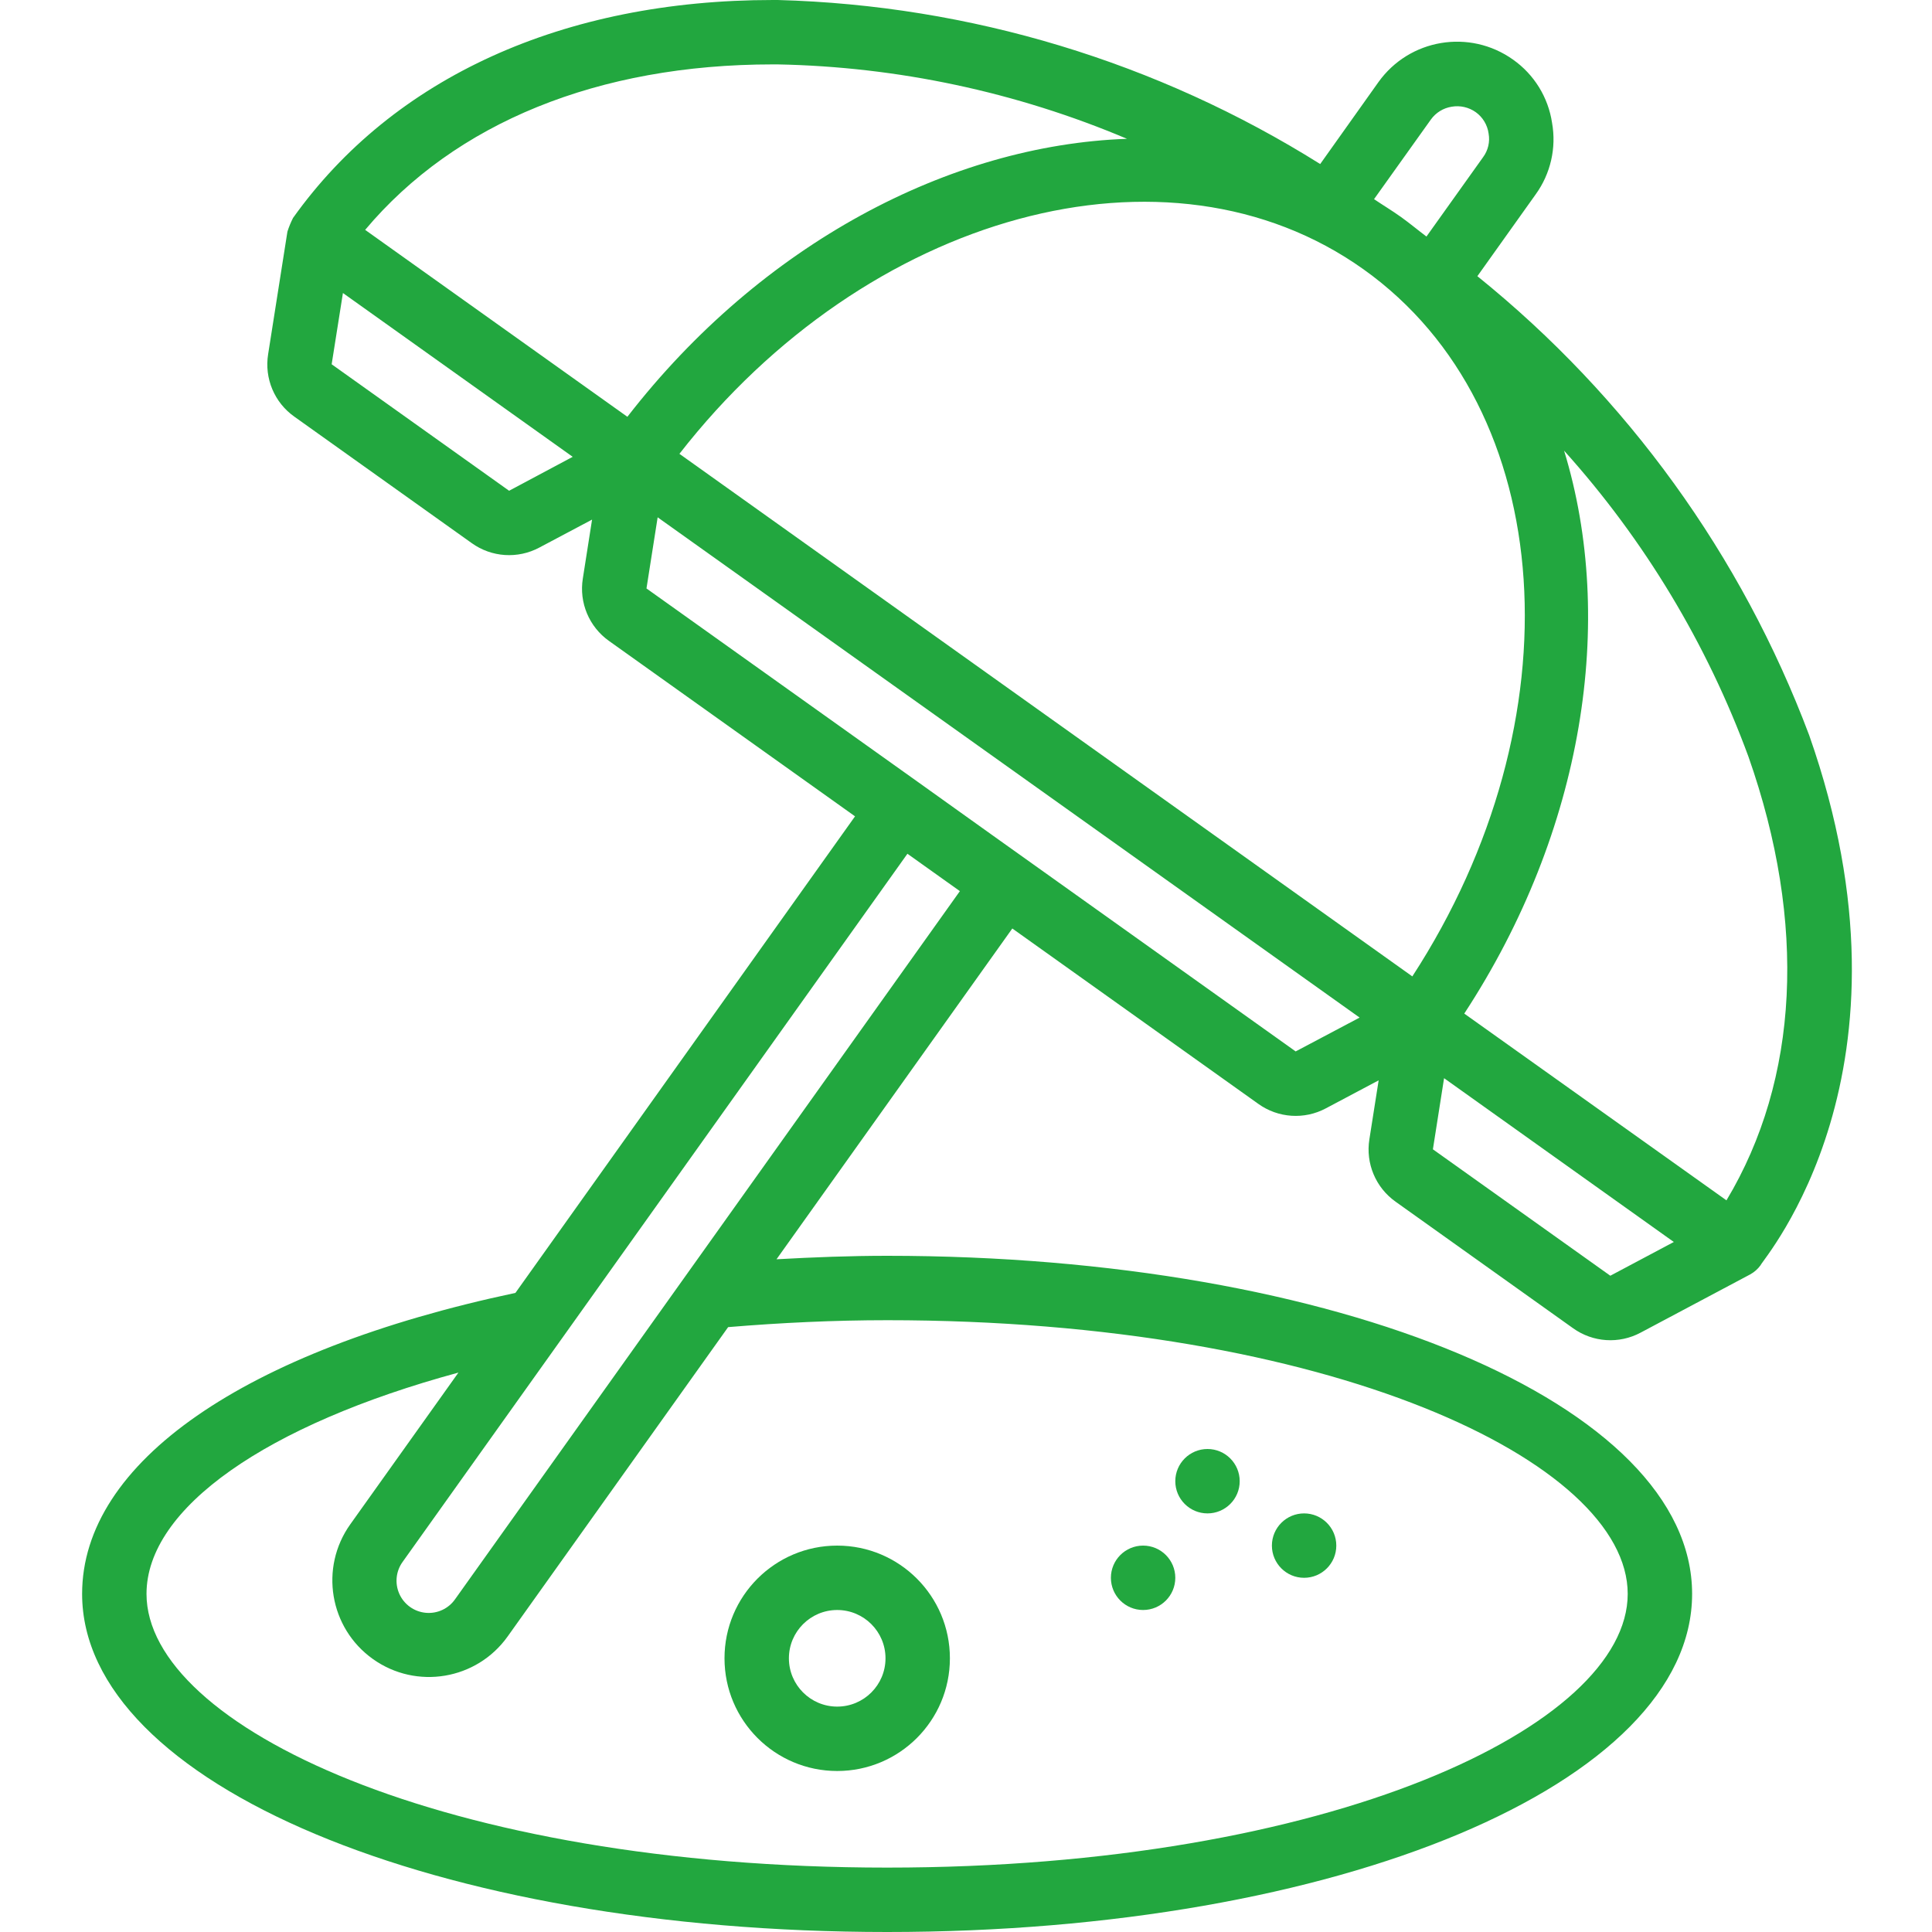 <?xml version="1.0" encoding="UTF-8"?>
<svg xmlns="http://www.w3.org/2000/svg" xmlns:xlink="http://www.w3.org/1999/xlink" xmlns:svgjs="http://svgjs.com/svgjs" version="1.1" width="512" height="512" x="0" y="0" viewBox="0 0 55 60" style="enable-background:new 0 0 512 512" xml:space="preserve" class="">
  <g>
    <g xmlns="http://www.w3.org/2000/svg" id="Page-1" fill="none" fill-rule="evenodd">
      <g id="008---Parasol" fill="rgb(0,0,0)" fill-rule="nonzero">
        <path id="Shape" d="m6.643 12.941 5.507 3.926c.616.443 1.431.496 2.1.138l1.637-.868-.287 1.831c-.12.749.196 1.501.816 1.939l7.638 5.445-10.547 14.8c-8.431 1.79-13.457 5.27-13.457 9.348 0 5.888 10.981 10.5 25 10.5s25-4.612 25-10.5-10.982-10.5-25-10.5c-1.138 0-2.286.044-3.435.108l7.323-10.273 7.639 5.446c.616.443 1.431.497 2.1.139l1.638-.869-.288 1.832c-.12.749.197 1.5.816 1.938l5.508 3.927c.616.443 1.431.497 2.1.138l3.4-1.807c.128-.07.239-.167.324-.285.069-.191 5.183-6.018 1.511-16.46-2.1-5.587-5.659-10.51-10.305-14.257l1.811-2.541c.464-.641.647-1.444.508-2.223-.119-.791-.556-1.499-1.21-1.961-1.349-.961-3.221-.648-4.183.7l-1.807 2.542c-5.059-3.172-10.874-4.931-16.843-5.094h-.157c-6.5 0-11.787 2.4-14.9 6.769-.069.137-.128.279-.174.425l-.599 3.806c-.121.75.195 1.503.816 1.941zm6.668 2.3-5.511-3.928.35-2.213 7.136 5.087zm26.537-6.875c6.072 4.33 6.675 14.017 1.513 21.957l-11.382-8.115-11.379-8.114c5.818-7.469 15.173-10.059 21.248-5.728zm-14.167 18.148 1.629 1.161-15.673 21.985c-.205.297-.554.46-.913.427s-.673-.256-.821-.585c-.148-.329-.108-.712.105-1.002l4.919-6.9.009-.012zm-.631 14.486c13.758 0 23 4.4 23 8.5s-9.242 8.5-23 8.5-23-4.4-23-8.5c0-2.663 3.725-5.255 9.687-6.873l-3.358 4.711c-.962 1.35-.648 3.223.702 4.185 1.35.962 3.223.648 4.185-.702l6.847-9.606c1.646-.137 3.303-.215 4.937-.215zm12.688-8.347-9.438-6.729-2.272-1.624-8.451-6.025.347-2.209 10.9 7.768 10.9 7.768zm9.772 6.966-5.51-3.926.347-2.209 7.135 5.087zm3.607-2.341-8.143-5.8c3.719-5.683 4.714-12.212 3.1-17.482 2.496 2.775 4.439 6.001 5.726 9.504 1.819 5.171 1.57 10.021-.683 13.778zm-9.181-33.564c.154-.215.387-.359.648-.4.261-.045.53.016.746.169.219.157.364.398.4.665.046.256-.015.52-.169.73l-1.761 2.468c-.267-.2-.521-.414-.794-.609s-.557-.365-.834-.552zm-20.436-1.714h.149c3.731.073 7.414.857 10.851 2.311-5.507.194-11.355 3.264-15.516 8.633l-8.144-5.805c2.792-3.325 7.239-5.139 12.66-5.139z" fill="#22a73f" data-original="#000000"></path>
        <circle id="Oval" cx="38" cy="48" r="1" fill="#22a73f" data-original="#000000"></circle>
        <circle id="Oval" cx="35" cy="46" r="1" fill="#22a73f" data-original="#000000"></circle>
        <circle id="Oval" cx="33" cy="49" r="1" fill="#22a73f" data-original="#000000"></circle>
        <path id="Shape" d="m23.5 55c1.933 0 3.5-1.567 3.5-3.5s-1.567-3.5-3.5-3.5-3.5 1.567-3.5 3.5 1.567 3.5 3.5 3.5zm0-5c.828 0 1.5.672 1.5 1.5s-.672 1.5-1.5 1.5-1.5-.672-1.5-1.5.672-1.5 1.5-1.5z" fill="#22a73f" data-original="#000000"></path>
      </g>
    </g>
  </g>
</svg>
